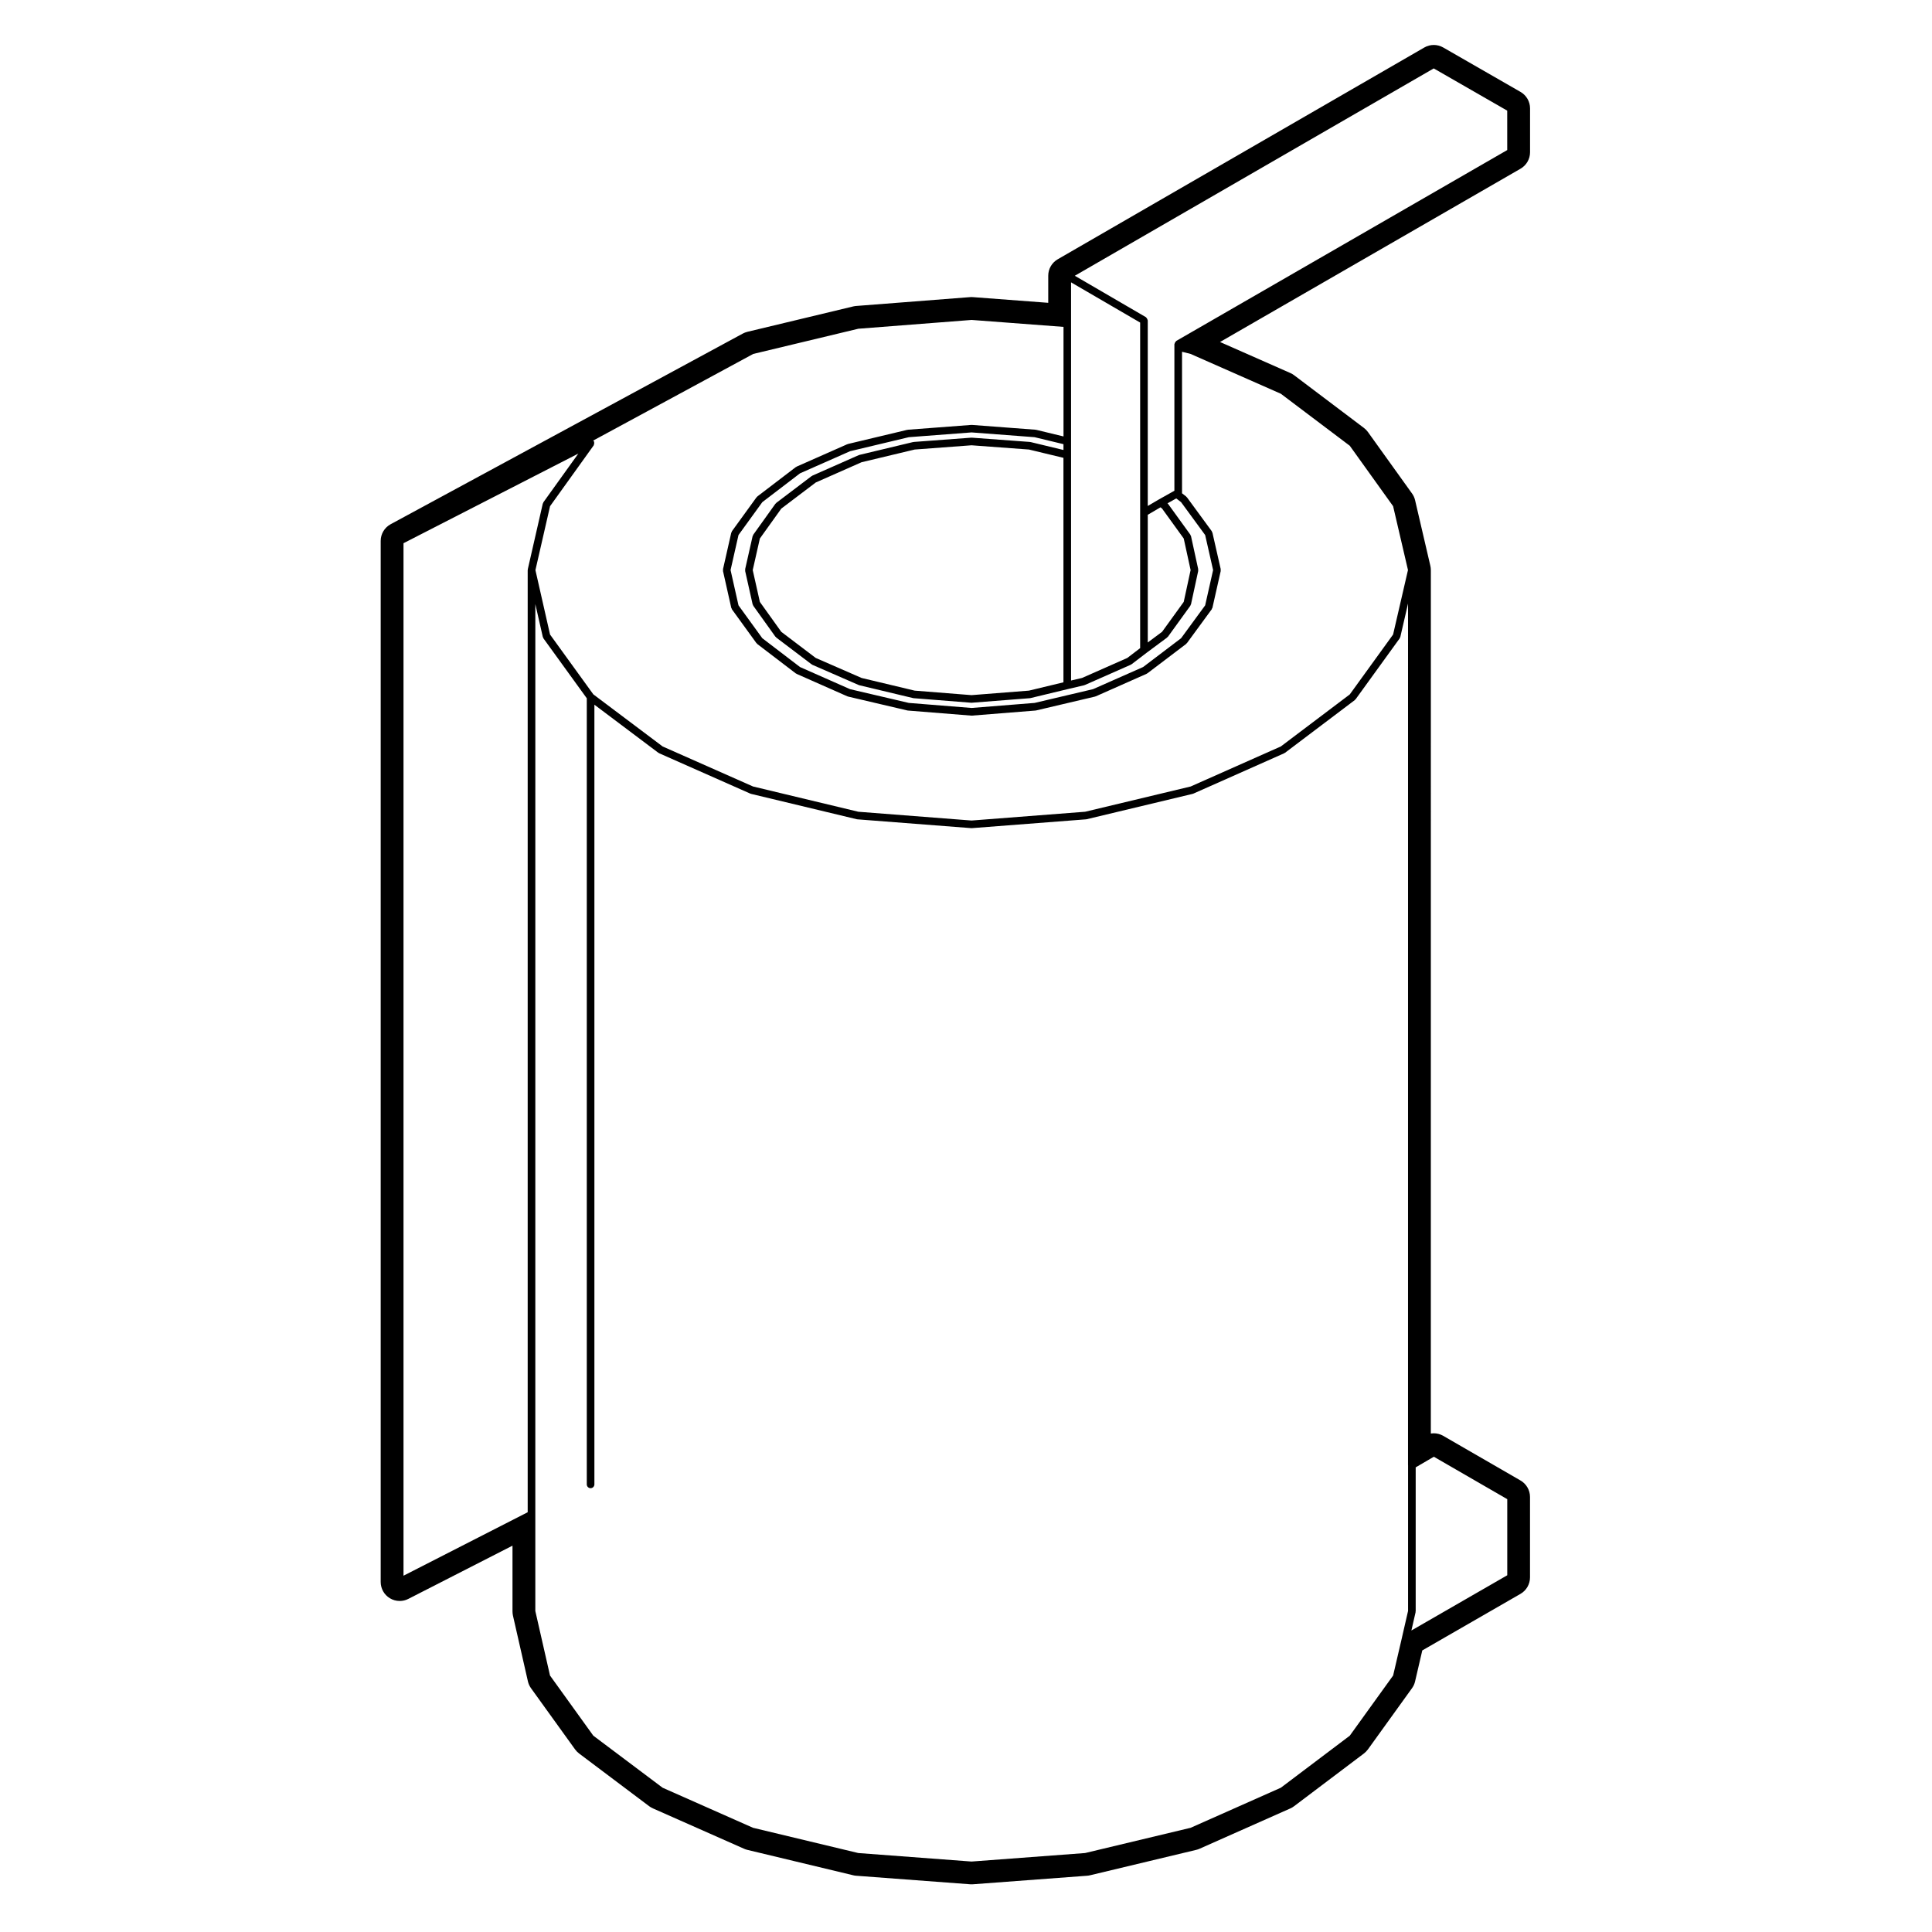 <?xml version="1.0" encoding="UTF-8"?>
<!-- Uploaded to: ICON Repo, www.svgrepo.com, Generator: ICON Repo Mixer Tools -->
<svg fill="#000000" width="800px" height="800px" version="1.1" viewBox="144 144 512 512" xmlns="http://www.w3.org/2000/svg">
 <path d="m549.48 184.34v-11.617c0-1.805-0.961-3.465-2.527-4.367l-20.477-11.766c-0.777-0.449-1.641-0.672-2.508-0.672-0.871 0-1.742 0.227-2.519 0.676l-97.137 56.113c-1.562 0.902-2.519 2.562-2.519 4.363v7.18l-19.949-1.508c-0.125-0.012-0.25-0.016-0.379-0.016-0.125 0-0.262 0.004-0.387 0.016l-30.18 2.344c-0.266 0.02-0.527 0.066-0.785 0.121l-28.059 6.731c-0.422 0.105-0.836 0.262-1.219 0.469l-93.312 50.52c-1.621 0.875-2.637 2.578-2.637 4.43v275.88c0 1.762 0.918 3.387 2.414 4.301 0.801 0.492 1.715 0.734 2.625 0.734 0.785 0 1.57-0.176 2.293-0.551l27.598-14.102v17.406c0 0.371 0.047 0.754 0.121 1.125l3.965 17.426c0.152 0.66 0.434 1.281 0.828 1.828l11.688 16.227c0.297 0.402 0.656 0.766 1.062 1.074l18.559 13.961c0.312 0.227 0.641 0.422 0.992 0.578l24.156 10.695c0.281 0.125 0.57 0.227 0.867 0.297l28.051 6.731c0.266 0.07 0.527 0.105 0.797 0.125l30.18 2.262c0.125 0.012 0.25 0.012 0.379 0.012 0.121 0 0.25 0 0.371-0.012l30.254-2.262c0.273-0.02 0.535-0.059 0.797-0.125l28.129-6.731c0.301-0.07 0.594-0.168 0.875-0.297l24.086-10.695c0.348-0.156 0.684-0.352 0.988-0.59l18.488-13.957c0.402-0.309 0.754-0.672 1.055-1.074l11.688-16.227c0.387-0.539 0.672-1.152 0.816-1.797l1.914-8.219 26.023-14.988c1.562-0.898 2.523-2.57 2.523-4.367v-21.312c0-1.797-0.957-3.465-2.519-4.367l-20.477-11.828c-0.777-0.453-1.648-0.68-2.519-0.68-0.258 0-0.52 0.02-0.77 0.059l0.004-228.82c0-0.383-0.047-0.766-0.133-1.145l-4.039-17.355c-0.145-0.645-0.422-1.254-0.812-1.793l-11.688-16.293c-0.297-0.414-0.656-0.777-1.059-1.082l-18.488-13.957c-0.312-0.238-0.645-0.434-1.004-0.59l-18.645-8.227 79.641-45.926c1.559-0.902 2.519-2.566 2.519-4.363zm-121.64 80.199v-45.715l18.312 10.66v86.277l-3.41 2.606-11.984 5.297-2.918 0.684zm3.477 61.059c0.02-0.004 0.023-0.023 0.039-0.031 0.051-0.016 0.098-0.012 0.137-0.031l12.184-5.379c0.035-0.016 0.039-0.055 0.07-0.074 0.047-0.023 0.098-0.016 0.133-0.047l3.894-2.977v-0.004l5.523-4.098c0.055-0.039 0.051-0.105 0.098-0.152 0.035-0.035 0.098-0.023 0.121-0.066l5.949-8.223c0.039-0.055 0.016-0.117 0.039-0.176 0.039-0.074 0.105-0.117 0.125-0.203l1.914-8.855c0.016-0.082-0.039-0.137-0.039-0.211 0-0.082 0.055-0.137 0.039-0.215l-1.914-8.781c-0.016-0.074-0.09-0.105-0.117-0.172-0.023-0.066-0.004-0.141-0.051-0.203l-5.949-8.223c-0.031-0.039-0.086-0.039-0.117-0.074-0.004 0-0.004-0.004-0.004-0.012l2.328-1.305 1.285 0.996 6.375 8.707 2.106 9.281-2.106 9.355-6.375 8.707-10.066 7.637-13.27 5.863-15.48 3.648-16.711 1.336-16.637-1.336-15.559-3.641-13.262-5.863-10-7.644-6.309-8.707-2.102-9.355 2.102-9.281 6.309-8.711 10-7.644 13.262-5.859 15.566-3.715 16.625-1.266 16.703 1.266 7.656 1.848v1.543l-8.746-2.109c-0.031-0.012-0.055 0.02-0.09 0.016-0.031-0.004-0.047-0.039-0.074-0.039l-15.375-1.133c-0.031-0.004-0.047 0.023-0.074 0.02-0.023 0.004-0.051-0.023-0.074-0.02l-15.23 1.133c-0.031 0-0.047 0.035-0.074 0.039-0.035 0.004-0.059-0.023-0.09-0.016l-14.234 3.406c-0.039 0.012-0.051 0.047-0.082 0.055-0.035 0.016-0.07-0.012-0.102 0.004l-12.328 5.453c-0.039 0.02-0.051 0.066-0.086 0.09-0.035 0.02-0.086 0.004-0.109 0.031l-9.348 7.086c-0.051 0.035-0.047 0.098-0.082 0.133-0.039 0.039-0.105 0.039-0.137 0.086l-5.883 8.223c-0.039 0.059-0.016 0.133-0.047 0.195-0.031 0.066-0.105 0.098-0.117 0.168l-1.984 8.781c-0.02 0.082 0.039 0.141 0.039 0.223s-0.059 0.141-0.039 0.223l1.984 8.855c0.02 0.086 0.098 0.125 0.125 0.203 0.023 0.055 0.004 0.109 0.035 0.16l5.883 8.223c0.031 0.039 0.09 0.031 0.121 0.066 0.047 0.047 0.039 0.109 0.098 0.152l9.344 7.082c0.039 0.031 0.086 0.02 0.125 0.047 0.031 0.02 0.039 0.066 0.074 0.082l12.328 5.379c0.047 0.02 0.09 0.016 0.133 0.031 0.016 0 0.02 0.02 0.039 0.023l14.234 3.402c0.051 0.012 0.102 0.016 0.141 0.02 0.004 0 0.012 0.004 0.016 0.004l15.23 1.203c0.023 0.004 0.055 0.004 0.082 0.004 0.023 0 0.055 0 0.082-0.004l15.375-1.203c0.004 0 0.012-0.004 0.016-0.004 0.047-0.004 0.098-0.012 0.141-0.02l9.992-2.41zm16.852-11.34v-33.836l3.375-1.98 0.414 0.328 5.742 7.941 1.824 8.363-1.824 8.43-5.738 7.934zm-22.344-48.926v59.488l-9.145 2.203-15.215 1.195-15.07-1.195-14.066-3.356-12.16-5.309-9.117-6.914-5.68-7.93-1.891-8.438 1.891-8.363 5.68-7.93 9.129-6.918 12.137-5.367 14.082-3.367 15.07-1.125 15.215 1.125zm-141.95 29.512c-0.012 0.039 0.02 0.074 0.02 0.109-0.012 0.047-0.051 0.07-0.051 0.109v249.7l-32.91 16.816v-273.62l46.332-23.754-9.27 12.914c-0.039 0.059-0.02 0.137-0.047 0.203-0.031 0.066-0.105 0.09-0.109 0.156zm235.27 276.41c0.012-0.039-0.023-0.082-0.02-0.117 0.004-0.035 0.047-0.059 0.047-0.105v-38.168l4.812-2.816 19.457 11.246v20.164l-25.406 14.641zm-1.992-38.977v38.633l-1.602 6.977c0 0.012 0.004 0.012 0 0.02l-2.359 10.125-11.492 15.949-18.262 13.785-23.902 10.617-27.973 6.691-30.094 2.254-30.016-2.254-27.895-6.691-23.961-10.617-18.363-13.793-11.477-15.941-3.891-17.105v-25.543l0.004-241.3 1.98 8.715c0.016 0.086 0.09 0.125 0.121 0.195 0.023 0.055 0.004 0.121 0.039 0.172l11.496 15.887v208.32c0 0.559 0.453 1.012 1.008 1.012 0.555 0 1.008-0.453 1.008-1.012v-206.62l16.949 12.742c0.039 0.031 0.09 0.02 0.133 0.047 0.031 0.016 0.031 0.055 0.066 0.07l24.164 10.699c0.039 0.02 0.09 0.016 0.125 0.031 0.02 0.004 0.023 0.023 0.047 0.031l28.051 6.731c0.051 0.012 0.098 0.016 0.141 0.02 0.012 0 0.012 0.004 0.016 0.004l30.18 2.336c0.031 0.004 0.055 0.004 0.082 0.004 0.023 0 0.051 0 0.082-0.004l30.254-2.336c0.004 0 0.012-0.004 0.016-0.004 0.047-0.004 0.098-0.012 0.141-0.02l28.129-6.731c0.02-0.004 0.023-0.023 0.047-0.031 0.039-0.016 0.086-0.012 0.125-0.031l24.086-10.699c0.035-0.016 0.039-0.059 0.074-0.074 0.039-0.023 0.086-0.016 0.121-0.047l18.488-13.961c0.051-0.039 0.051-0.105 0.09-0.145 0.035-0.035 0.098-0.023 0.121-0.066l11.688-16.152c0.035-0.051 0.016-0.105 0.039-0.16 0.035-0.074 0.105-0.117 0.125-0.203l2.047-8.867-0.004 228.34zm-33.715-283.93 18.27 13.785 11.48 16.012 3.941 16.922-3.945 17.09-11.48 15.871-18.262 13.785-23.902 10.617-27.965 6.691-30.098 2.328-30.016-2.328-27.895-6.691-23.961-10.609-18.363-13.805-11.477-15.859-3.871-17.07 3.875-16.938 11.574-16.133c0.031-0.051 0.012-0.105 0.035-0.152 0.059-0.121 0.074-0.227 0.086-0.359 0.012-0.137 0.012-0.246-0.031-0.379-0.02-0.051 0.012-0.105-0.016-0.152-0.039-0.074-0.121-0.098-0.18-0.152-0.012-0.02-0.02-0.047-0.035-0.066l42.41-22.957 27.852-6.68 30.023-2.332 24.355 1.84v29.035l-7.254-1.758c-0.031-0.012-0.055 0.02-0.09 0.016-0.031-0.004-0.047-0.039-0.074-0.039l-16.867-1.273c-0.031-0.004-0.047 0.023-0.074 0.02-0.023 0.004-0.051-0.023-0.074-0.02l-16.785 1.273c-0.031 0-0.047 0.035-0.074 0.039-0.035 0.004-0.059-0.02-0.09-0.016l-15.73 3.754c-0.031 0.012-0.047 0.047-0.082 0.055-0.031 0.016-0.059-0.012-0.098 0.004l-13.461 5.953c-0.039 0.016-0.047 0.066-0.086 0.09-0.039 0.02-0.086 0.004-0.117 0.031l-10.203 7.793c-0.051 0.035-0.047 0.098-0.082 0.133-0.039 0.039-0.102 0.035-0.125 0.082l-6.519 8.996c-0.047 0.059-0.02 0.133-0.047 0.203-0.035 0.066-0.105 0.098-0.121 0.168l-2.195 9.703c-0.016 0.082 0.035 0.141 0.039 0.223-0.004 0.082-0.055 0.141-0.039 0.223l2.195 9.777c0.02 0.086 0.098 0.125 0.125 0.203 0.023 0.055 0.004 0.117 0.039 0.168l6.519 8.992c0.031 0.039 0.086 0.023 0.117 0.059 0.039 0.047 0.039 0.109 0.09 0.152l10.203 7.793c0.039 0.031 0.09 0.02 0.133 0.047 0.031 0.02 0.035 0.059 0.07 0.074l13.461 5.953c0.047 0.02 0.098 0.016 0.141 0.031 0.016 0.004 0.02 0.023 0.039 0.031l15.723 3.684c0.051 0.012 0.098 0.016 0.137 0.02 0.004 0 0.012 0.004 0.016 0.004l16.785 1.344c0.023 0.004 0.055 0.004 0.082 0.004 0.023 0 0.055 0 0.082-0.004l16.867-1.344c0.004 0 0.012-0.004 0.016-0.004 0.047-0.004 0.09-0.012 0.137-0.02l15.652-3.684c0.02-0.004 0.023-0.023 0.039-0.031 0.047-0.016 0.098-0.012 0.137-0.031l13.465-5.969c0.035-0.016 0.039-0.055 0.07-0.074 0.047-0.023 0.098-0.016 0.133-0.047l10.273-7.793c0.051-0.039 0.047-0.105 0.09-0.145 0.031-0.035 0.086-0.02 0.109-0.059l6.59-8.992c0.035-0.051 0.016-0.109 0.039-0.168 0.039-0.074 0.109-0.121 0.133-0.207l2.203-9.777c0.02-0.082-0.039-0.141-0.039-0.223s0.059-0.141 0.039-0.223l-2.203-9.703c-0.016-0.074-0.098-0.105-0.121-0.172-0.023-0.066-0.004-0.141-0.051-0.203l-6.59-8.996c-0.031-0.039-0.086-0.039-0.117-0.074-0.035-0.039-0.035-0.098-0.074-0.125l-1.137-0.887c0.004-0.035 0.039-0.055 0.039-0.09v-37.387l2.266 0.578zm60.004-64.586-87.703 50.578c-0.039 0.023-0.047 0.074-0.082 0.105-0.109 0.086-0.168 0.18-0.238 0.309-0.066 0.109-0.121 0.203-0.137 0.332-0.012 0.047-0.055 0.082-0.055 0.125v38.844l-4.09 2.293c-0.004 0-0.004 0.004-0.004 0.012h-0.016l-2.949 1.727v-49.176c0-0.051-0.047-0.082-0.055-0.121-0.016-0.133-0.074-0.23-0.137-0.344-0.07-0.117-0.121-0.215-0.227-0.297-0.039-0.031-0.039-0.086-0.086-0.105l-18.828-10.965 95.121-54.949 19.473 11.191 0.004 10.441z"/>
</svg>